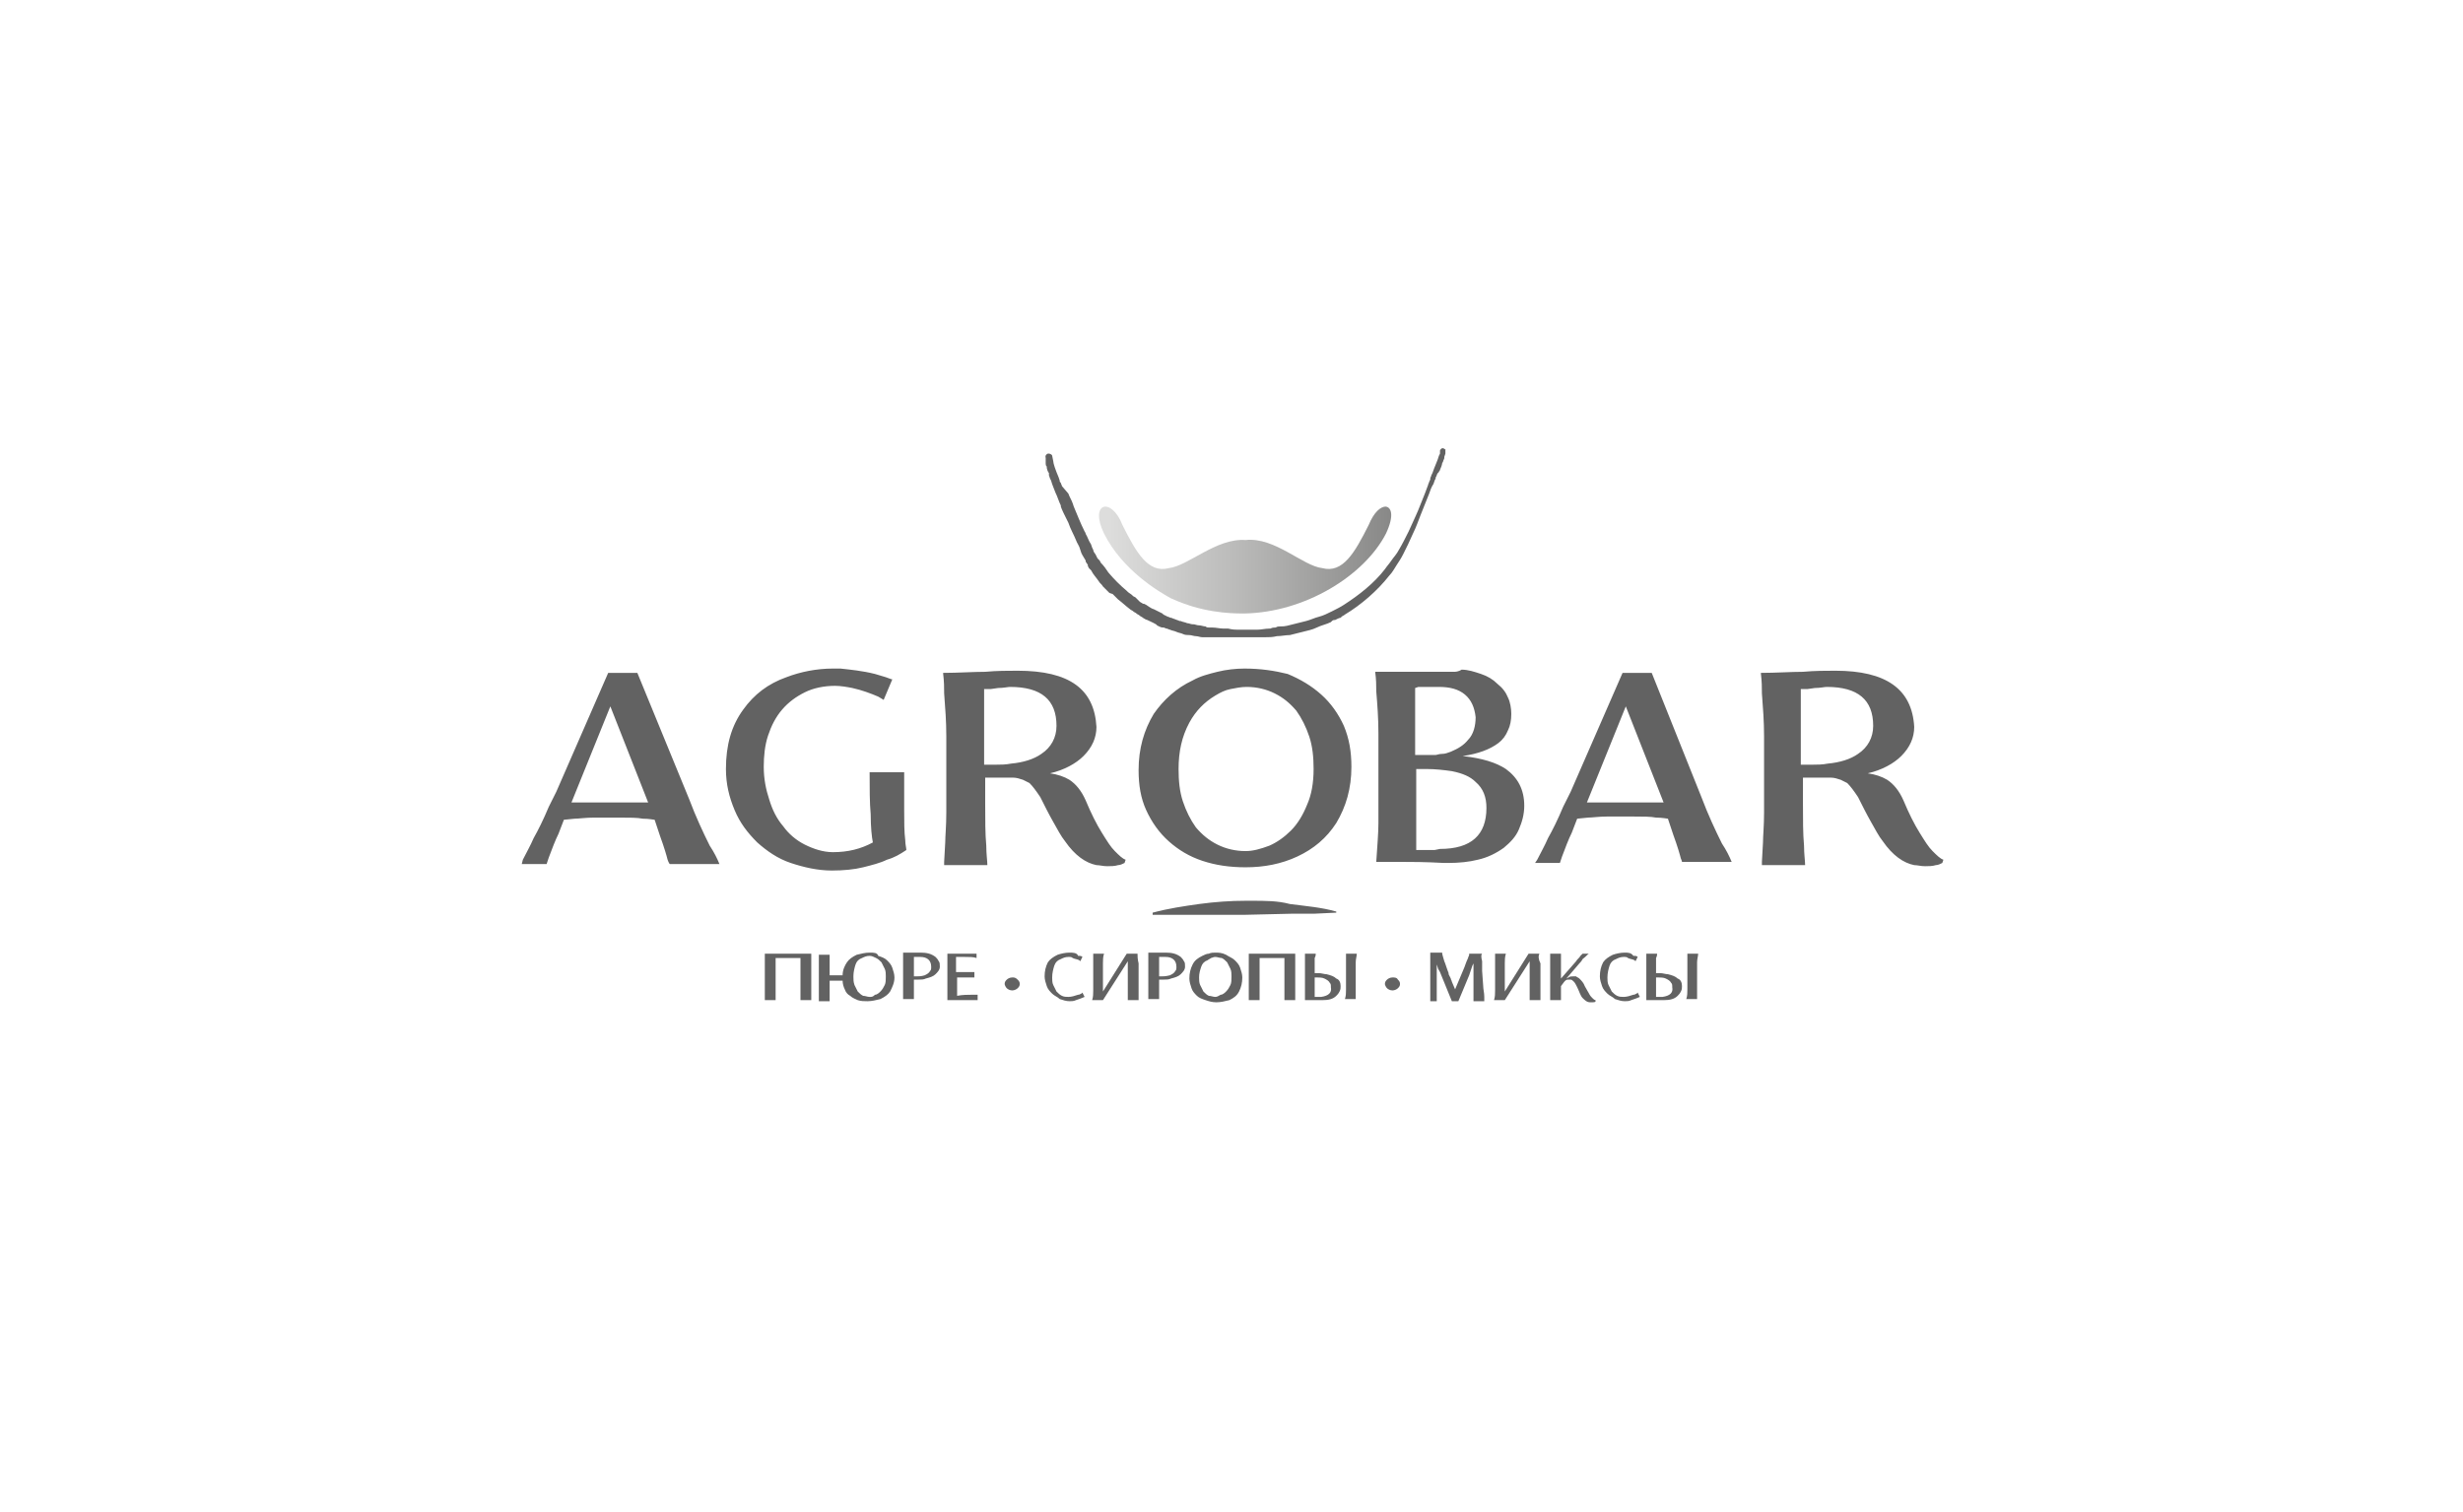 <?xml version="1.0" encoding="utf-8"?><!--Generator: Adobe Illustrator 28.0.0, SVG Export Plug-In . SVG Version: 6.00 Build 0)--><svg version="1.1" id="Слой_1" xmlns="http://www.w3.org/2000/svg" xmlns:xlink="http://www.w3.org/1999/xlink" x="0px" y="0px" viewBox="0 0 228 140" style="enable-background:new 0 0 228 140;" xml:space="preserve"><style type="text/css">.st0{fill:#626262;}
	
		.st1{clip-path:url(#SVGID_00000106843945684235475830000006242587755098694845_);fill:url(#SVGID_00000041289419989801274200000003579497589452292226_);}</style><g><path class="st0" d="M54,74.3c-0.3,0-0.7,0-1.1,0l3.6-8.9l3.5,8.9c-0.5,0-1.4,0-2.7,0H55H54 M59,62.3h-2.7l-4.8,11l-0.7,1.4
		c-0.5,1.2-1,2.2-1.4,2.9c-0.3,0.7-0.7,1.4-1,2L48.3,80h2.3l0.2-0.6c0.3-0.8,0.6-1.6,0.9-2.2l0.5-1.3l1-0.1c0.4,0,1-0.1,1.8-0.1h2.3
		c1,0,1.7,0,2.2,0.1c0.6,0,1,0.1,1.1,0.1l0.5,1.5c0.4,1.1,0.6,1.8,0.7,2.2C61.9,79.9,62,80,62,80h4.6c-0.2-0.5-0.5-1.1-0.9-1.7
		c-0.6-1.2-1.3-2.7-1.9-4.3L59,62.3 M148,74.3c-0.3,0-0.7,0-1.1,0l3.6-8.9l3.5,8.9c-0.5,0-1.4,0-2.7,0H149H148 M152.9,62.3h-2.7
		l-4.8,11l-0.7,1.4c-0.5,1.2-1,2.2-1.4,2.9c-0.3,0.7-0.7,1.4-1,2l-0.2,0.3h2.3l0.2-0.6c0.3-0.8,0.6-1.6,0.9-2.2l0.5-1.3l1-0.1
		c0.4,0,1-0.1,1.8-0.1h2.3c1,0,1.7,0,2.2,0.1c0.6,0,1,0.1,1.1,0.1l0.5,1.5c0.4,1.1,0.6,1.8,0.7,2.2c0.1,0.2,0.1,0.3,0.1,0.3h4.6
		c-0.2-0.5-0.5-1.1-0.9-1.7c-0.6-1.2-1.3-2.7-1.9-4.3L152.9,62.3 M132.8,78.7c-0.1,0-0.4,0-0.6,0c-0.5,0-0.8,0-1.1,0l0-1l0-0.6
		c0-0.8,0-1.4,0-1.9v-1.4v-2.6h0.9c0.9,0,1.7,0.1,2.4,0.2c1,0.2,1.7,0.5,2.2,1c0.7,0.6,1,1.4,1,2.4c0,2.5-1.4,3.8-4.3,3.8
		L132.8,78.7 M131.3,63.6l0.2,0c0.3,0,0.6,0,1,0c0.2,0,0.4,0,0.7,0c1,0,1.8,0.2,2.4,0.7c0.6,0.5,0.9,1.2,1,2.1
		c0,0.8-0.2,1.6-0.7,2.1c-0.4,0.5-0.9,0.8-1.6,1.1c-0.3,0.1-0.5,0.2-0.8,0.2c-0.3,0-0.5,0.1-0.6,0.1h-0.2c-0.1,0-0.1,0-0.3,0H132
		l-0.2,0c-0.2,0-0.3,0-0.4,0h-0.4v-6.2L131.3,63.6 M134.6,62.2c-0.4,0-0.9,0-1.6,0c-0.2,0-0.4,0-0.8,0c-0.4,0-0.9,0-1.6,0
		c-0.7,0-1.3,0-1.7,0h-1.6c0.1,0.7,0.1,1.3,0.1,1.8c0.1,1.2,0.2,2.5,0.2,3.9v6.2c0,0.7,0,1.4,0,2.1c0,0.9-0.1,2.1-0.2,3.6h2.3
		c0.9,0,2.2,0,4,0.1c0.1,0,0.2,0,0.3,0c1.1,0,2-0.1,2.8-0.3c0.9-0.2,1.7-0.6,2.4-1.1c0.6-0.5,1.1-1,1.4-1.7c0.3-0.7,0.5-1.4,0.5-2.2
		c0-1.5-0.6-2.6-1.7-3.4c-0.9-0.6-2.2-1-4-1.2c1.4-0.2,2.5-0.6,3.3-1.2c0.4-0.3,0.7-0.7,0.9-1.2c0.2-0.4,0.3-0.9,0.3-1.5
		c0-0.5-0.1-1.1-0.3-1.5c-0.2-0.5-0.5-0.9-1-1.3c-0.4-0.4-0.9-0.7-1.5-0.9c-0.6-0.2-1.2-0.4-1.8-0.4C135,62.2,134.7,62.2,134.6,62.2
		 M92.2,70.8c-0.2,0-0.5,0-1.1,0v-7c0.1,0,0.3,0,0.6,0l0.7-0.1c0.5,0,0.9-0.1,1.1-0.1c2.9,0,4.3,1.2,4.3,3.6c0,1.1-0.5,2-1.4,2.6
		c-0.7,0.5-1.7,0.8-2.8,0.9C93.1,70.8,92.6,70.8,92.2,70.8 M94.2,62.1c-0.9,0-1.9,0-3,0.1c-1.1,0-2.5,0.1-3.9,0.1
		c0.1,0.8,0.1,1.4,0.1,1.9c0.1,1.3,0.2,2.6,0.2,4v5.5c0,0.7,0,1.2,0,1.5c0,1.3-0.1,2.2-0.1,2.8l-0.1,1.8l0,0.3h4
		c0-0.4-0.1-1-0.1-1.8c-0.1-1.1-0.1-2.4-0.1-3.9V72h1.4c0.3,0,0.7,0,1.2,0c0.3,0,0.6,0.1,0.9,0.2c0.2,0.1,0.4,0.2,0.6,0.3
		c0.3,0.3,0.6,0.7,1,1.3c0.4,0.8,0.8,1.6,1.2,2.3c0.4,0.7,0.7,1.3,1.1,1.8c0.9,1.3,1.9,2,2.9,2.2c0.3,0,0.6,0.1,1,0.1
		c0.3,0,0.7,0,1-0.1c0.2,0,0.4-0.1,0.6-0.2l0.1-0.3c-0.3-0.1-0.6-0.4-1-0.8c-0.4-0.4-0.7-0.9-1.2-1.7c-0.5-0.8-1-1.8-1.5-3
		c-0.4-0.9-0.9-1.5-1.5-1.9c-0.5-0.3-1.1-0.5-1.8-0.6c1.3-0.3,2.4-0.9,3.1-1.6c0.8-0.8,1.2-1.7,1.2-2.7
		C101.3,63.8,99,62.1,94.2,62.1 M167.8,70.8c-0.2,0-0.5,0-1.1,0v-7c0.1,0,0.3,0,0.6,0l0.7-0.1c0.5,0,0.9-0.1,1.1-0.1
		c2.9,0,4.3,1.2,4.3,3.6c0,1.1-0.5,2-1.4,2.6c-0.7,0.5-1.7,0.8-2.8,0.9C168.7,70.8,168.2,70.8,167.8,70.8 M169.9,62.1
		c-0.9,0-1.9,0-3,0.1c-1.1,0-2.5,0.1-3.9,0.1c0.1,0.8,0.1,1.4,0.1,1.9c0.1,1.3,0.2,2.6,0.2,4v5.5c0,0.7,0,1.2,0,1.5
		c0,1.3-0.1,2.2-0.1,2.8l-0.1,1.8l0,0.3h4c0-0.4-0.1-1-0.1-1.8c-0.1-1.1-0.1-2.4-0.1-3.9V72h1.4c0.3,0,0.7,0,1.2,0
		c0.3,0,0.6,0.1,0.9,0.2c0.2,0.1,0.4,0.2,0.6,0.3c0.3,0.3,0.6,0.7,1,1.3c0.4,0.8,0.8,1.6,1.2,2.3c0.4,0.7,0.7,1.3,1.1,1.8
		c0.9,1.3,1.9,2,2.9,2.2c0.3,0,0.6,0.1,1,0.1c0.3,0,0.7,0,1-0.1c0.2,0,0.4-0.1,0.6-0.2l0.1-0.3c-0.3-0.1-0.6-0.4-1-0.8
		c-0.4-0.4-0.7-0.9-1.2-1.7c-0.5-0.8-1-1.8-1.5-3c-0.4-0.9-0.9-1.5-1.5-1.9c-0.5-0.3-1.1-0.5-1.8-0.6c1.3-0.3,2.4-0.9,3.1-1.6
		c0.8-0.8,1.2-1.7,1.2-2.7C177,63.8,174.6,62.1,169.9,62.1 M77.1,61.9c-1.5,0-3,0.3-4.3,0.8c-1.7,0.6-3,1.6-4,3
		c-1.1,1.5-1.6,3.3-1.6,5.5c0,1.4,0.3,2.6,0.8,3.8c0.5,1.2,1.2,2.1,2.1,3c0.9,0.8,1.9,1.5,3.1,1.9c1.2,0.4,2.5,0.7,3.8,0.7
		c1.1,0,2.1-0.1,2.9-0.3c0.8-0.2,1.6-0.4,2.2-0.7c0.7-0.2,1.2-0.5,1.8-0.9c0-0.2-0.1-0.5-0.1-0.9c-0.1-0.8-0.1-1.7-0.1-2.8v-3.5
		h-3.2c0,1.5,0,2.8,0.1,3.9c0,1.2,0.1,2.1,0.2,2.6c-1.1,0.6-2.3,0.9-3.7,0.9c-0.9,0-1.8-0.3-2.6-0.7c-0.8-0.4-1.5-1-2-1.7
		c-0.6-0.7-1-1.5-1.3-2.5c-0.3-0.9-0.5-1.9-0.5-3c0-1,0.1-2,0.4-2.9c0.3-0.9,0.7-1.7,1.3-2.4c0.6-0.7,1.3-1.2,2.1-1.6
		c0.8-0.4,1.8-0.6,2.8-0.6c0.5,0,1.1,0.1,1.6,0.2c0.9,0.2,1.7,0.5,2.4,0.8l0.5,0.3l0.8-1.9c-0.1,0-0.3-0.1-0.6-0.2L81,62.4
		c-1.2-0.3-2.3-0.4-3.2-0.5C77.6,61.9,77.4,61.9,77.1,61.9 M115.3,78.8c-0.9,0-1.8-0.2-2.6-0.6c-0.8-0.4-1.4-0.9-2-1.6
		c-0.5-0.7-0.9-1.5-1.2-2.4c-0.3-0.9-0.4-1.9-0.4-3c0-1.6,0.3-3,1-4.3c0.6-1.1,1.4-1.9,2.4-2.5c0.5-0.3,0.9-0.5,1.4-0.6
		c0.5-0.1,1-0.2,1.5-0.2c0.9,0,1.8,0.2,2.6,0.6c0.8,0.4,1.4,0.9,2,1.6c0.5,0.7,0.9,1.5,1.2,2.4c0.3,0.9,0.4,1.9,0.4,3
		c0,1.3-0.2,2.4-0.6,3.3c-0.4,1-0.9,1.8-1.5,2.4c-0.6,0.6-1.3,1.1-2,1.4C116.7,78.6,116,78.8,115.3,78.8 M115.2,61.9
		c-0.8,0-1.7,0.1-2.5,0.3c-0.8,0.2-1.6,0.4-2.3,0.8c-1.5,0.7-2.7,1.8-3.6,3.1c-0.9,1.5-1.4,3.2-1.4,5.2c0,1.4,0.2,2.6,0.7,3.7
		c0.5,1.1,1.2,2.1,2.1,2.9c0.9,0.8,1.9,1.4,3.1,1.8c1.2,0.4,2.5,0.6,4,0.6c1.7,0,3.3-0.3,4.8-1c1.5-0.7,2.7-1.7,3.6-3.1
		c0.9-1.5,1.4-3.2,1.4-5.2c0-1.4-0.2-2.6-0.7-3.8c-0.5-1.1-1.2-2.1-2.1-2.9c-0.9-0.8-1.9-1.4-3.1-1.9
		C118,62.1,116.7,61.9,115.2,61.9"/><path class="st0" d="M133.6,41.5c-0.1,0-0.2,0-0.3,0.2l0,0l0,0.1l0,0.1l0,0.1l-0.1,0.2l0,0l0,0c-0.1,0.4-0.4,1-0.6,1.6l-0.1,0.2
		c0,0.1-0.1,0.2-0.1,0.3l0,0.1l-0.1,0.2c0,0.1-0.1,0.2-0.1,0.3c-0.1,0.3-0.2,0.5-0.3,0.8l-0.4,1c-0.3,0.8-0.7,1.6-1.1,2.5
		c-0.3,0.6-0.6,1.2-0.9,1.7c-0.2,0.4-0.5,0.7-0.7,1c-0.2,0.3-0.4,0.5-0.6,0.8c-1,1.3-2.4,2.4-3.8,3.3c-0.3,0.2-0.7,0.4-1.1,0.6
		c-0.4,0.2-0.8,0.4-1.2,0.5c-0.4,0.1-0.8,0.3-1.2,0.4c-0.4,0.1-0.8,0.2-1.2,0.3c-0.4,0.1-0.7,0.2-1.1,0.2l-0.1,0
		c-0.1,0-0.3,0-0.4,0.1c-0.2,0-0.3,0-0.5,0.1l-0.1,0c-0.4,0-0.7,0.1-1.1,0.1l-0.1,0v0l-0.2,0l-0.1,0l-0.3,0l-0.7,0l-0.2,0l-0.3,0
		c-0.1,0-0.4,0-0.8-0.1c0,0-0.1,0-0.4,0c-0.4,0-0.7-0.1-1.1-0.1c-0.1,0-0.2,0-0.3,0c-0.1,0-0.2,0-0.3-0.1c-0.2,0-0.4-0.1-0.6-0.1
		c-0.2,0-0.4-0.1-0.5-0.1l-0.1,0c-0.2,0-0.3-0.1-0.5-0.1c-0.2-0.1-0.4-0.1-0.6-0.2l-0.1,0c-0.2-0.1-0.3-0.1-0.5-0.2
		c-0.1,0-0.2-0.1-0.3-0.1c-0.1,0-0.2-0.1-0.3-0.1l-0.4-0.2l-0.1-0.1c0,0-0.4-0.2-0.8-0.4l0,0c0,0-0.1,0-0.4-0.2l-0.3-0.2l-0.2-0.1
		l-0.1,0c-0.1-0.1-0.2-0.1-0.3-0.2l0,0l-0.2-0.2l-0.2-0.2l0,0l-0.2-0.1l-0.1-0.1c-0.1-0.1-0.3-0.2-0.4-0.3l-0.1-0.1
		c-0.6-0.5-1.2-1.1-1.7-1.7c-0.2-0.3-0.4-0.6-0.7-0.9l-0.1-0.2l-0.2-0.2l-0.1-0.2l-0.1-0.2c-0.1-0.1-0.2-0.3-0.2-0.4l0,0l-0.1-0.2
		l-0.1-0.3c-0.2-0.3-0.3-0.6-0.4-0.8c-0.1-0.1-0.1-0.3-0.2-0.4c-0.4-0.8-0.7-1.6-1-2.3l-0.1-0.3c-0.1-0.3-0.3-0.6-0.4-0.9L98.3,45
		c0-0.1-0.1-0.2-0.1-0.3l0,0l-0.1-0.1l0-0.1L98,44.2c-0.3-0.7-0.5-1.3-0.5-1.5l-0.1-0.5l0,0c0-0.1-0.2-0.2-0.3-0.2c0,0,0,0-0.1,0
		c0,0-0.3,0.1-0.2,0.4l0,0.3l0,0.2l0,0c0,0.1,0,0.2,0.1,0.3l0,0.1l0,0c0,0.1,0.1,0.4,0.2,0.5l0,0l0,0.2l0.1,0.3l0.1,0.2
		c0.1,0.4,0.3,0.8,0.4,1.1c0.2,0.4,0.3,0.8,0.5,1.2l0,0.1c0.1,0.3,0.3,0.7,0.5,1.1l0.2,0.4c0.2,0.6,0.5,1.1,0.7,1.6
		c0.1,0.3,0.3,0.5,0.4,0.9l0.1,0.3l0.1,0.2c0.1,0.2,0.2,0.3,0.3,0.5l0,0.1l0,0l0.2,0.3l0,0l0,0.1l0,0l0.1,0.2l0,0l0,0l0.2,0.2
		c0.2,0.4,0.5,0.7,0.7,1c0.1,0.2,0.3,0.3,0.4,0.5l0.2,0.2l0.1,0.1l0,0l0.3,0.3L103,55l0.1,0.1l0.1,0.1c0,0,0.1,0.1,0.2,0.2l0,0
		l0.1,0.1c0.4,0.3,0.7,0.6,1.1,0.9c0.1,0.1,0.2,0.1,0.3,0.2c0.1,0.1,0.2,0.1,0.3,0.2c0.1,0.1,0.2,0.1,0.3,0.2
		c0.1,0.1,0.2,0.1,0.3,0.2c0.3,0.2,0.4,0.2,0.4,0.2l0,0c0.4,0.2,0.9,0.4,0.9,0.5l0.2,0.1c0,0,0.2,0.1,0.3,0.1l0,0l0.1,0l0,0
		c0.1,0,0.2,0.1,0.3,0.1c0.1,0,0.2,0.1,0.3,0.1l0,0c0.2,0.1,0.4,0.1,0.6,0.2c0.2,0.1,0.4,0.1,0.6,0.2c0.2,0.1,0.4,0.1,0.6,0.1
		c0.2,0,0.4,0.1,0.6,0.1c0.2,0,0.4,0.1,0.6,0.1c0.1,0,0.2,0,0.3,0c0.1,0,0.2,0,0.3,0l0.1,0l0.2,0c0.1,0,0.2,0,0.3,0l0.5,0
		c0,0,0.6,0,0.8,0c0.2,0,0.4,0,0.5,0l0.2,0l0.3,0l1,0l0.3,0c0.3,0,0.7,0,1,0c0.4,0,0.7,0,1.1-0.1c0.4,0,0.8-0.1,1.2-0.1
		c0.4-0.1,0.8-0.2,1.2-0.3c0.4-0.1,0.9-0.2,1.3-0.4c0.4-0.2,0.9-0.3,1.3-0.5l0.1-0.1l0,0c0.1-0.1,0.2-0.1,0.3-0.1l0.2-0.1
		c0,0,0.2-0.1,0.3-0.1l0,0l0.1-0.1c0.1-0.1,0.2-0.1,0.3-0.2c1.5-0.9,3-2.2,4.1-3.6c0.3-0.3,0.5-0.7,0.7-1c0.2-0.3,0.4-0.6,0.6-1
		c0.3-0.6,0.6-1.2,0.9-1.9c0.3-0.6,0.5-1.2,0.7-1.7l0.8-2c0.1-0.3,0.2-0.6,0.4-0.9l0.1-0.3l0.1-0.2l0-0.1c0.1-0.1,0.1-0.3,0.2-0.4
		l0.1-0.1c0-0.1,0.1-0.1,0.1-0.2h0c0.1-0.2,0.2-0.5,0.2-0.6h0l0,0l0.1-0.2c0-0.1,0.1-0.2,0.1-0.3l0-0.1l0,0l0.1-0.3l0-0.1l0,0l0-0.1
		l0-0.1l0-0.1l0,0C133.9,41.7,133.8,41.6,133.6,41.5C133.6,41.5,133.6,41.5,133.6,41.5"/><path class="st0" d="M115.9,83.4c-0.2,0-0.4,0-0.6,0c-1.4,0-2.8,0.1-4.3,0.3c-1.4,0.2-2.8,0.4-4.3,0.8l0,0l0,0.1l0,0.1l2.1,0l2.1,0
		l4.3,0l4.3-0.1l2.1,0l2.1-0.1l0,0l0-0.1l0,0c-1.4-0.4-2.8-0.5-4.3-0.7C118.3,83.4,117.1,83.4,115.9,83.4"/><path class="st0" d="M73.8,88.3h-0.4H73h-1.4v0h-0.8c0,0.1,0,0.3,0,0.4c0,0.3,0,0.6,0,1v1.5c0,0.2,0,0.3,0,0.5c0,0.4,0,0.7,0,0.9h1
		c0-0.1,0-0.3,0-0.4c0-0.3,0-0.6,0-1v-2.5l0.1,0l0.4,0c0.3,0,0.5,0,0.7,0h0.3l0.6,0c0.1,0,0.1,0,0.2,0c0,0.3,0,0.6,0,1v2.9h1
		c0-0.1,0-0.3,0-0.4c0-0.3,0-0.6,0-1v-1.5c0-0.2,0-0.3,0-0.5c0-0.3,0-0.6,0-0.9h-0.6h-0.2C74,88.3,73.9,88.3,73.8,88.3"/><path class="st0" d="M80.5,92.3c-0.2,0-0.4-0.1-0.6-0.1c-0.2-0.1-0.3-0.2-0.5-0.4c-0.1-0.2-0.2-0.4-0.3-0.6
		C79,90.9,79,90.7,79,90.4c0-0.4,0.1-0.8,0.2-1.1c0.1-0.3,0.3-0.5,0.6-0.6c0.2-0.1,0.4-0.2,0.7-0.2h0c0.2,0,0.4,0.1,0.6,0.2
		c0.2,0.1,0.3,0.2,0.5,0.4c0.1,0.2,0.2,0.4,0.3,0.6c0.1,0.2,0.1,0.5,0.1,0.7c0,0.3,0,0.6-0.1,0.8c-0.1,0.2-0.2,0.4-0.4,0.6
		c-0.1,0.1-0.3,0.3-0.5,0.3C80.8,92.3,80.7,92.3,80.5,92.3L80.5,92.3 M80.5,88.2c-0.4,0-0.8,0.1-1.2,0.2c-0.4,0.2-0.7,0.4-0.9,0.7
		c-0.2,0.3-0.4,0.7-0.4,1.2l-0.2,0c-0.1,0-0.2,0-0.3,0h-0.3c-0.1,0-0.2,0-0.3,0l-0.1,0v-0.5c0-0.2,0-0.3,0-0.5c0-0.3,0-0.6,0-0.9h-1
		l0,0.4c0,0.4,0,0.7,0,1v1.5c0,0.2,0,0.3,0,0.5c0,0.2,0,0.5,0,0.9h1l0-0.4c0-0.3,0-0.6,0-0.9v-0.6l0.1,0c0.1,0,0.2,0,0.3,0h0.3
		c0.1,0,0.2,0,0.3,0c0.1,0,0.1,0,0.2,0c0,0.3,0.1,0.6,0.2,0.8c0.1,0.3,0.3,0.5,0.5,0.6c0.2,0.2,0.5,0.3,0.7,0.4
		c0.3,0.1,0.6,0.1,0.9,0.1c0.4,0,0.8-0.1,1.2-0.2c0.4-0.2,0.7-0.4,0.9-0.7c0.2-0.4,0.4-0.8,0.4-1.3c0-0.3-0.1-0.6-0.2-0.9
		c-0.1-0.3-0.3-0.5-0.5-0.7c-0.2-0.2-0.5-0.3-0.8-0.4C81.2,88.2,80.9,88.2,80.5,88.2"/><path class="st0" d="M84.8,90.4l-0.2,0v-1.8c0.1,0,0.2,0,0.3,0c0.1,0,0.2,0,0.3,0c0.6,0,1,0.3,1,0.9c0,0.2,0,0.3-0.1,0.4
		c-0.1,0.2-0.3,0.3-0.5,0.4C85.3,90.4,85,90.4,84.8,90.4 M85.2,88.2c-0.2,0-0.3,0-0.5,0c-0.2,0-0.3,0-0.5,0h-0.6c0,0.2,0,0.3,0,0.5
		c0,0.3,0,0.6,0,1v1.4c0,0.1,0,0.2,0,0.4l0,0.8c0,0.1,0,0.2,0,0.2h1c0-0.1,0-0.2,0-0.4c0-0.3,0-0.6,0-0.9v-0.5c0.2,0,0.3,0,0.4,0
		c0.3,0,0.5,0,0.7-0.1c0.4-0.1,0.7-0.2,0.9-0.4c0.2-0.2,0.4-0.4,0.4-0.7c0-0.2,0-0.4-0.1-0.5c-0.1-0.2-0.2-0.3-0.3-0.4
		C86.2,88.3,85.8,88.2,85.2,88.2"/><path class="st0" d="M90.5,88.3h-2.8c0,0.2,0,0.3,0,0.4c0,0.3,0,0.6,0,1v1.5c0,0.2,0,0.3,0,0.5c0,0.2,0,0.5,0,0.9h2.8v-0.5
		c-0.2,0-0.3,0-0.5,0c-0.4,0-0.9,0-1.4,0.1l0-1.7c0.2,0,0.4,0,0.6,0c0.3,0,0.6,0,1,0v-0.5l-0.3,0l-0.2,0c-0.2,0-0.6,0-1.2,0v-1.4
		c0.3,0,0.6,0,0.8,0c0.5,0,0.8,0,1.1,0.1V88.3"/><path class="st0" d="M93.7,90.5c-0.2,0-0.4,0.1-0.5,0.2c-0.1,0.1-0.2,0.2-0.2,0.4c0,0.1,0.1,0.3,0.2,0.4c0.1,0.1,0.3,0.2,0.5,0.2
		c0.2,0,0.4-0.1,0.5-0.2c0.1-0.1,0.2-0.2,0.2-0.4c0-0.2-0.1-0.3-0.2-0.4C94,90.5,93.9,90.5,93.7,90.5"/><path class="st0" d="M99,88.2c-0.4,0-0.8,0.1-1.1,0.2c-0.4,0.2-0.7,0.4-0.9,0.7c-0.2,0.4-0.3,0.8-0.3,1.3c0,0.3,0.1,0.6,0.2,0.9
		c0.1,0.3,0.3,0.5,0.5,0.7c0.2,0.2,0.5,0.3,0.7,0.5c0.3,0.1,0.6,0.2,0.9,0.2c0.2,0,0.4,0,0.6-0.1c0.3-0.1,0.6-0.2,0.8-0.3l-0.2-0.4
		l-0.1,0.1c-0.1,0-0.1,0.1-0.3,0.1c-0.3,0.1-0.6,0.2-0.9,0.2c-0.2,0-0.4,0-0.6-0.1c-0.2-0.1-0.3-0.2-0.5-0.4
		c-0.1-0.2-0.2-0.4-0.3-0.6c-0.1-0.2-0.1-0.5-0.1-0.7c0-0.4,0.1-0.8,0.2-1.1c0.1-0.3,0.3-0.5,0.6-0.6c0.2-0.1,0.4-0.2,0.7-0.2
		c0.2,0,0.3,0,0.4,0.1c0.2,0.1,0.4,0.1,0.6,0.2l0.1,0.1l0.2-0.4c-0.1-0.1-0.2-0.1-0.4-0.1C99.7,88.2,99.3,88.2,99,88.2"/><path class="st0" d="M105.3,88.3h-1v0l-2.2,3.5v-2.1c0-0.2,0-0.3,0-0.5c0-0.3,0-0.6,0.1-0.9h-1l0,0.4c0,0.4,0,0.7,0,1v1.5
		c0,0.2,0,0.3,0,0.5c0,0.3,0,0.6-0.1,0.9h1l2.3-3.6c0,0.2,0,0.5,0,0.7v2.9h1c0-0.1,0-0.3,0-0.4c0-0.3,0-0.6,0-1v-1.5
		c0-0.2,0-0.3,0-0.5C105.3,88.8,105.3,88.5,105.3,88.3"/><path class="st0" d="M107.5,90.4l-0.2,0v-1.8c0.1,0,0.2,0,0.3,0c0.1,0,0.2,0,0.3,0c0.6,0,1,0.3,1,0.9c0,0.2,0,0.3-0.1,0.4
		c-0.1,0.2-0.3,0.3-0.5,0.4C107.9,90.4,107.7,90.4,107.5,90.4 M107.9,88.2c-0.2,0-0.3,0-0.5,0c-0.2,0-0.3,0-0.5,0h-0.6
		c0,0.2,0,0.3,0,0.5c0,0.3,0,0.6,0,1v1.4c0,0.1,0,0.2,0,0.4l0,0.8c0,0.1,0,0.2,0,0.2h1c0-0.1,0-0.2,0-0.4c0-0.3,0-0.6,0-0.9v-0.5
		c0.2,0,0.3,0,0.4,0c0.3,0,0.5,0,0.7-0.1c0.4-0.1,0.7-0.2,0.9-0.4c0.2-0.2,0.4-0.4,0.4-0.7c0-0.2,0-0.4-0.1-0.5
		c-0.1-0.2-0.2-0.3-0.3-0.4C108.9,88.3,108.5,88.2,107.9,88.2"/><path class="st0" d="M112.5,92.3c-0.2,0-0.4-0.1-0.6-0.1c-0.2-0.1-0.3-0.2-0.5-0.4c-0.1-0.2-0.2-0.4-0.3-0.6
		c-0.1-0.2-0.1-0.5-0.1-0.7c0-0.4,0.1-0.7,0.2-1c0.1-0.3,0.3-0.5,0.6-0.6c0.1-0.1,0.2-0.1,0.3-0.2c0.1,0,0.2-0.1,0.4-0.1
		c0.2,0,0.4,0.1,0.6,0.1c0.2,0.1,0.3,0.2,0.5,0.4c0.1,0.2,0.2,0.4,0.3,0.6c0.1,0.2,0.1,0.5,0.1,0.7c0,0.3,0,0.6-0.1,0.8
		c-0.1,0.2-0.2,0.4-0.4,0.6c-0.1,0.1-0.3,0.3-0.5,0.3C112.8,92.2,112.7,92.3,112.5,92.3 M112.5,88.2c-0.2,0-0.4,0-0.6,0.1
		c-0.2,0-0.4,0.1-0.6,0.2c-0.4,0.2-0.7,0.4-0.9,0.8c-0.2,0.4-0.3,0.8-0.3,1.3c0,0.3,0.1,0.6,0.2,0.9c0.1,0.3,0.3,0.5,0.5,0.7
		c0.2,0.2,0.5,0.3,0.8,0.4c0.3,0.1,0.6,0.2,1,0.2c0.4,0,0.8-0.1,1.2-0.2c0.4-0.2,0.7-0.4,0.9-0.8c0.2-0.4,0.3-0.8,0.3-1.3
		c0-0.3-0.1-0.6-0.2-0.9c-0.1-0.3-0.3-0.5-0.5-0.7c-0.2-0.2-0.5-0.3-0.8-0.5C113.1,88.2,112.8,88.2,112.5,88.2"/><path class="st0" d="M118.7,88.3h-0.4h-0.5h-1.4v0h-0.8c0,0.1,0,0.3,0,0.4c0,0.3,0,0.6,0,1v1.5c0,0.2,0,0.3,0,0.5
		c0,0.4,0,0.7,0,0.9h1c0-0.1,0-0.3,0-0.4c0-0.3,0-0.6,0-1v-2.5l0.1,0l0.4,0c0.3,0,0.5,0,0.7,0h0.3l0.6,0c0.1,0,0.1,0,0.2,0
		c0,0.3,0,0.6,0,1v2.9h1c0-0.1,0-0.3,0-0.4c0-0.3,0-0.6,0-1v-1.5c0-0.2,0-0.3,0-0.5c0-0.3,0-0.6,0-0.9h-0.6h-0.2
		C118.9,88.3,118.8,88.3,118.7,88.3"/><path class="st0" d="M122.3,92.3c-0.1,0-0.1,0-0.3,0c-0.1,0-0.2,0-0.3,0v-1.8l0.2,0c0.2,0,0.5,0,0.7,0.1c0.2,0.1,0.4,0.2,0.5,0.4
		c0.1,0.1,0.1,0.2,0.1,0.4C123.3,91.9,123,92.2,122.3,92.3 M121.8,88.3h-1c0,0.1,0,0.1,0,0.2l0,0.8c0,0.2,0,0.3,0,0.4v1.4
		c0,0.3,0,0.7,0,1c0,0.1,0,0.3,0,0.5h0.6c0.2,0,0.4,0,0.5,0c0.2,0,0.3,0,0.5,0c0.6,0,1-0.1,1.3-0.4c0.1-0.1,0.2-0.2,0.3-0.4
		c0.1-0.2,0.1-0.3,0.1-0.5c0-0.3-0.1-0.6-0.4-0.7c-0.2-0.2-0.5-0.3-0.9-0.4c-0.2,0-0.5-0.1-0.7-0.1c-0.1,0-0.3,0-0.4,0v-0.5
		c0-0.3,0-0.6,0-0.9C121.8,88.5,121.8,88.4,121.8,88.3 M125.6,88.3h-1l0,0.4c0,0.3,0,0.7,0,0.9v1.5c0,0.2,0,0.3,0,0.5
		c0,0.3,0,0.6-0.1,0.9h1c0-0.1,0-0.2,0-0.4c0-0.3,0-0.6,0-1v-1.5c0-0.2,0-0.3,0-0.5C125.5,88.8,125.6,88.5,125.6,88.3"/><path class="st0" d="M128.9,90.5c-0.2,0-0.4,0.1-0.5,0.2c-0.1,0.1-0.2,0.2-0.2,0.4c0,0.1,0.1,0.3,0.2,0.4c0.1,0.1,0.3,0.2,0.5,0.2
		c0.2,0,0.4-0.1,0.5-0.2c0.1-0.1,0.2-0.2,0.2-0.4c0-0.2-0.1-0.3-0.2-0.4C129.3,90.5,129.1,90.5,128.9,90.5"/><path class="st0" d="M137.2,88.3H136l0,0.1c0,0.1-0.1,0.2-0.1,0.3c-0.2,0.4-0.3,0.8-0.4,1l-0.8,1.9l-0.3-0.7c0-0.1-0.1-0.2-0.1-0.3
		l-0.1-0.2l-0.1-0.2l0-0.1c-0.2-0.5-0.3-0.9-0.4-1.1c-0.1-0.4-0.2-0.6-0.2-0.8h-1.1l0,0.5V89c0,0.3,0,0.6,0,0.8l0,1.1l0,0.4l0,0.6
		l0,0.2c0,0.2,0,0.4,0,0.5l0,0.1h0.6l0-0.1c0-0.1,0-0.2,0-0.3c0-0.2,0-0.4,0-0.5c0-0.1,0-0.2,0-0.4l0-1.5l0-0.3l0-0.2l0-0.1l0.1,0.3
		c0,0.1,0.1,0.2,0.2,0.4l1.1,2.7h0.6l1-2.4l0.1-0.3l0.1-0.3l0.1-0.3l0.1-0.2l0,0.2c0,0.1,0,0.2,0,0.4l0,0.2l0,1l0,0.4
		c0,0.2,0,0.3,0,0.4v0.3c0,0.1,0,0.2,0,0.3v0.2l0,0.1h1c0-0.1,0-0.3,0-0.4c0-0.4-0.1-0.7-0.1-1l-0.1-1.4c0-0.2,0-0.4,0-0.6l0-0.3
		C137.1,88.6,137.1,88.4,137.2,88.3"/><path class="st0" d="M142.5,88.3h-1v0l-2.2,3.5v-2.1c0-0.2,0-0.3,0-0.5c0-0.3,0-0.6,0.1-0.9h-1l0,0.4c0,0.4,0,0.7,0,1v1.5
		c0,0.2,0,0.3,0,0.5c0,0.3,0,0.6-0.1,0.9h1l2.3-3.6c0,0.2,0,0.5,0,0.7v2.9h1c0-0.1,0-0.3,0-0.4c0-0.3,0-0.6,0-1v-1.5
		c0-0.2,0-0.3,0-0.5C142.4,88.8,142.4,88.5,142.5,88.3"/><path class="st0" d="M147.1,88.3h-0.6l-0.2,0.2c-0.1,0.2-0.3,0.3-0.4,0.5l-1.4,1.6l0-2.3h-1c0,0.1,0,0.3,0,0.4c0,0.3,0,0.6,0,1v1.5
		c0,0.2,0,0.3,0,0.5c0,0.4,0,0.7,0,0.9h1c0-0.1,0-0.3,0-0.4c0-0.3,0-0.6,0-0.9l0.3-0.4l0.1-0.1c0.1-0.1,0.2-0.1,0.3-0.1h0.1l0.1,0
		c0.1,0,0.2,0.1,0.3,0.2c0.1,0.1,0.2,0.3,0.3,0.5c0.2,0.4,0.3,0.8,0.5,1c0.2,0.2,0.4,0.4,0.7,0.4l0.2,0c0.1,0,0.3,0,0.3-0.1l0-0.1
		c-0.1,0-0.2-0.1-0.3-0.2c-0.1-0.1-0.2-0.2-0.3-0.4c-0.1-0.2-0.3-0.5-0.4-0.7c-0.1-0.3-0.3-0.5-0.5-0.7c-0.1-0.1-0.2-0.1-0.3-0.2
		c-0.1,0-0.2,0-0.3,0c-0.1,0-0.3,0-0.4,0.1l-0.2,0.1l1.2-1.4c0.1-0.1,0.2-0.2,0.3-0.4C146.9,88.5,147,88.3,147.1,88.3"/><path class="st0" d="M150.4,88.2c-0.4,0-0.8,0.1-1.1,0.2c-0.4,0.2-0.7,0.4-0.9,0.7c-0.2,0.4-0.3,0.8-0.3,1.3c0,0.3,0.1,0.6,0.2,0.9
		c0.1,0.3,0.3,0.5,0.5,0.7c0.2,0.2,0.5,0.3,0.7,0.5c0.3,0.1,0.6,0.2,0.9,0.2c0.2,0,0.4,0,0.6-0.1c0.3-0.1,0.6-0.2,0.8-0.3l-0.2-0.4
		l-0.1,0.1c-0.1,0-0.1,0.1-0.3,0.1c-0.3,0.1-0.6,0.2-0.9,0.2c-0.2,0-0.4,0-0.6-0.1c-0.2-0.1-0.3-0.2-0.5-0.4
		c-0.1-0.2-0.2-0.4-0.3-0.6c-0.1-0.2-0.1-0.5-0.1-0.7c0-0.4,0.1-0.8,0.2-1.1c0.1-0.3,0.3-0.5,0.6-0.6c0.2-0.1,0.4-0.2,0.7-0.2
		c0.2,0,0.3,0,0.4,0.1c0.2,0.1,0.4,0.1,0.6,0.2l0.1,0.1l0.2-0.4c-0.1-0.1-0.2-0.1-0.4-0.1C151,88.2,150.7,88.2,150.4,88.2"/><path class="st0" d="M153.9,92.3c-0.1,0-0.1,0-0.3,0c-0.1,0-0.2,0-0.3,0v-1.8l0.2,0c0.2,0,0.5,0,0.7,0.1c0.2,0.1,0.4,0.2,0.5,0.4
		c0.1,0.1,0.1,0.2,0.1,0.4C154.9,91.9,154.6,92.2,153.9,92.3 M153.4,88.3h-1c0,0.1,0,0.1,0,0.2l0,0.8c0,0.2,0,0.3,0,0.4v1.4
		c0,0.3,0,0.7,0,1c0,0.1,0,0.3,0,0.5h0.6c0.2,0,0.4,0,0.5,0c0.2,0,0.3,0,0.5,0c0.6,0,1-0.1,1.3-0.4c0.1-0.1,0.2-0.2,0.3-0.4
		c0.1-0.2,0.1-0.3,0.1-0.5c0-0.3-0.1-0.6-0.4-0.7c-0.2-0.2-0.5-0.3-0.9-0.4c-0.2,0-0.5-0.1-0.7-0.1c-0.1,0-0.3,0-0.4,0v-0.5
		c0-0.3,0-0.6,0-0.9C153.4,88.5,153.4,88.4,153.4,88.3 M157.2,88.3h-1l0,0.4c0,0.3,0,0.7,0,0.9v1.5c0,0.2,0,0.3,0,0.5
		c0,0.3,0,0.6-0.1,0.9h1c0-0.1,0-0.2,0-0.4c0-0.3,0-0.6,0-1v-1.5c0-0.2,0-0.3,0-0.5C157.1,88.8,157.2,88.5,157.2,88.3"/><g><defs><path id="SVGID_1_" d="M126.7,48.6c-1.3,2.6-2.4,4.5-4.3,4c-1.8-0.2-4.4-2.9-7.1-2.6c-2.7-0.2-5.3,2.4-7.1,2.6
				c-1.9,0.5-3-1.4-4.3-4c-1-2.6-3.1-2.1-1.7,0.8c1.7,3.4,5.1,5.4,6.2,6c3.1,1.4,5.8,1.5,6.8,1.4c5.6-0.1,11.1-3.5,13.1-7.4
				c0.8-1.7,0.5-2.5-0.1-2.5C127.8,46.9,127.1,47.4,126.7,48.6"/></defs><clipPath id="SVGID_00000131338312030580253100000017036475388165252492_"><use xlink:href="#SVGID_1_" style="overflow:visible;"/></clipPath><linearGradient id="SVGID_00000099634915074736725110000011537430887598749882_" gradientUnits="userSpaceOnUse" x1="-5.156353e-07" y1="139.982" x2="1" y2="139.982" gradientTransform="matrix(25.893 0 0 -25.893 102.65 3676.428)"><stop offset="0" style="stop-color:#DDDDDC"/><stop offset="0.45" style="stop-color:#BBBBBA"/><stop offset="1" style="stop-color:#898988"/></linearGradient><path style="clip-path:url(#SVGID_00000131338312030580253100000017036475388165252492_);fill:url(#SVGID_00000099634915074736725110000011537430887598749882_);" d="
			M128.3,46.9c-0.5,0-1.1,0.5-1.6,1.7c-1.2,2.3-2.2,4-3.7,4c-0.2,0-0.4,0-0.6-0.1c-1.7-0.2-4.1-2.6-6.7-2.6c-0.1,0-0.2,0-0.4,0
			c-0.1,0-0.2,0-0.4,0c-2.6,0-5,2.4-6.7,2.6c-0.2,0.1-0.4,0.1-0.6,0.1c-1.5,0-2.6-1.8-3.7-4c-0.4-1.2-1.1-1.7-1.6-1.7
			c-0.6,0-0.9,0.9-0.1,2.5c1.7,3.4,5.1,5.4,6.2,6c2.8,1.3,5.4,1.4,6.6,1.4c0.1,0,0.2,0,0.3,0c5.6-0.1,11.1-3.5,13.1-7.4
			C129.2,47.7,128.9,46.9,128.3,46.9"/></g></g></svg>